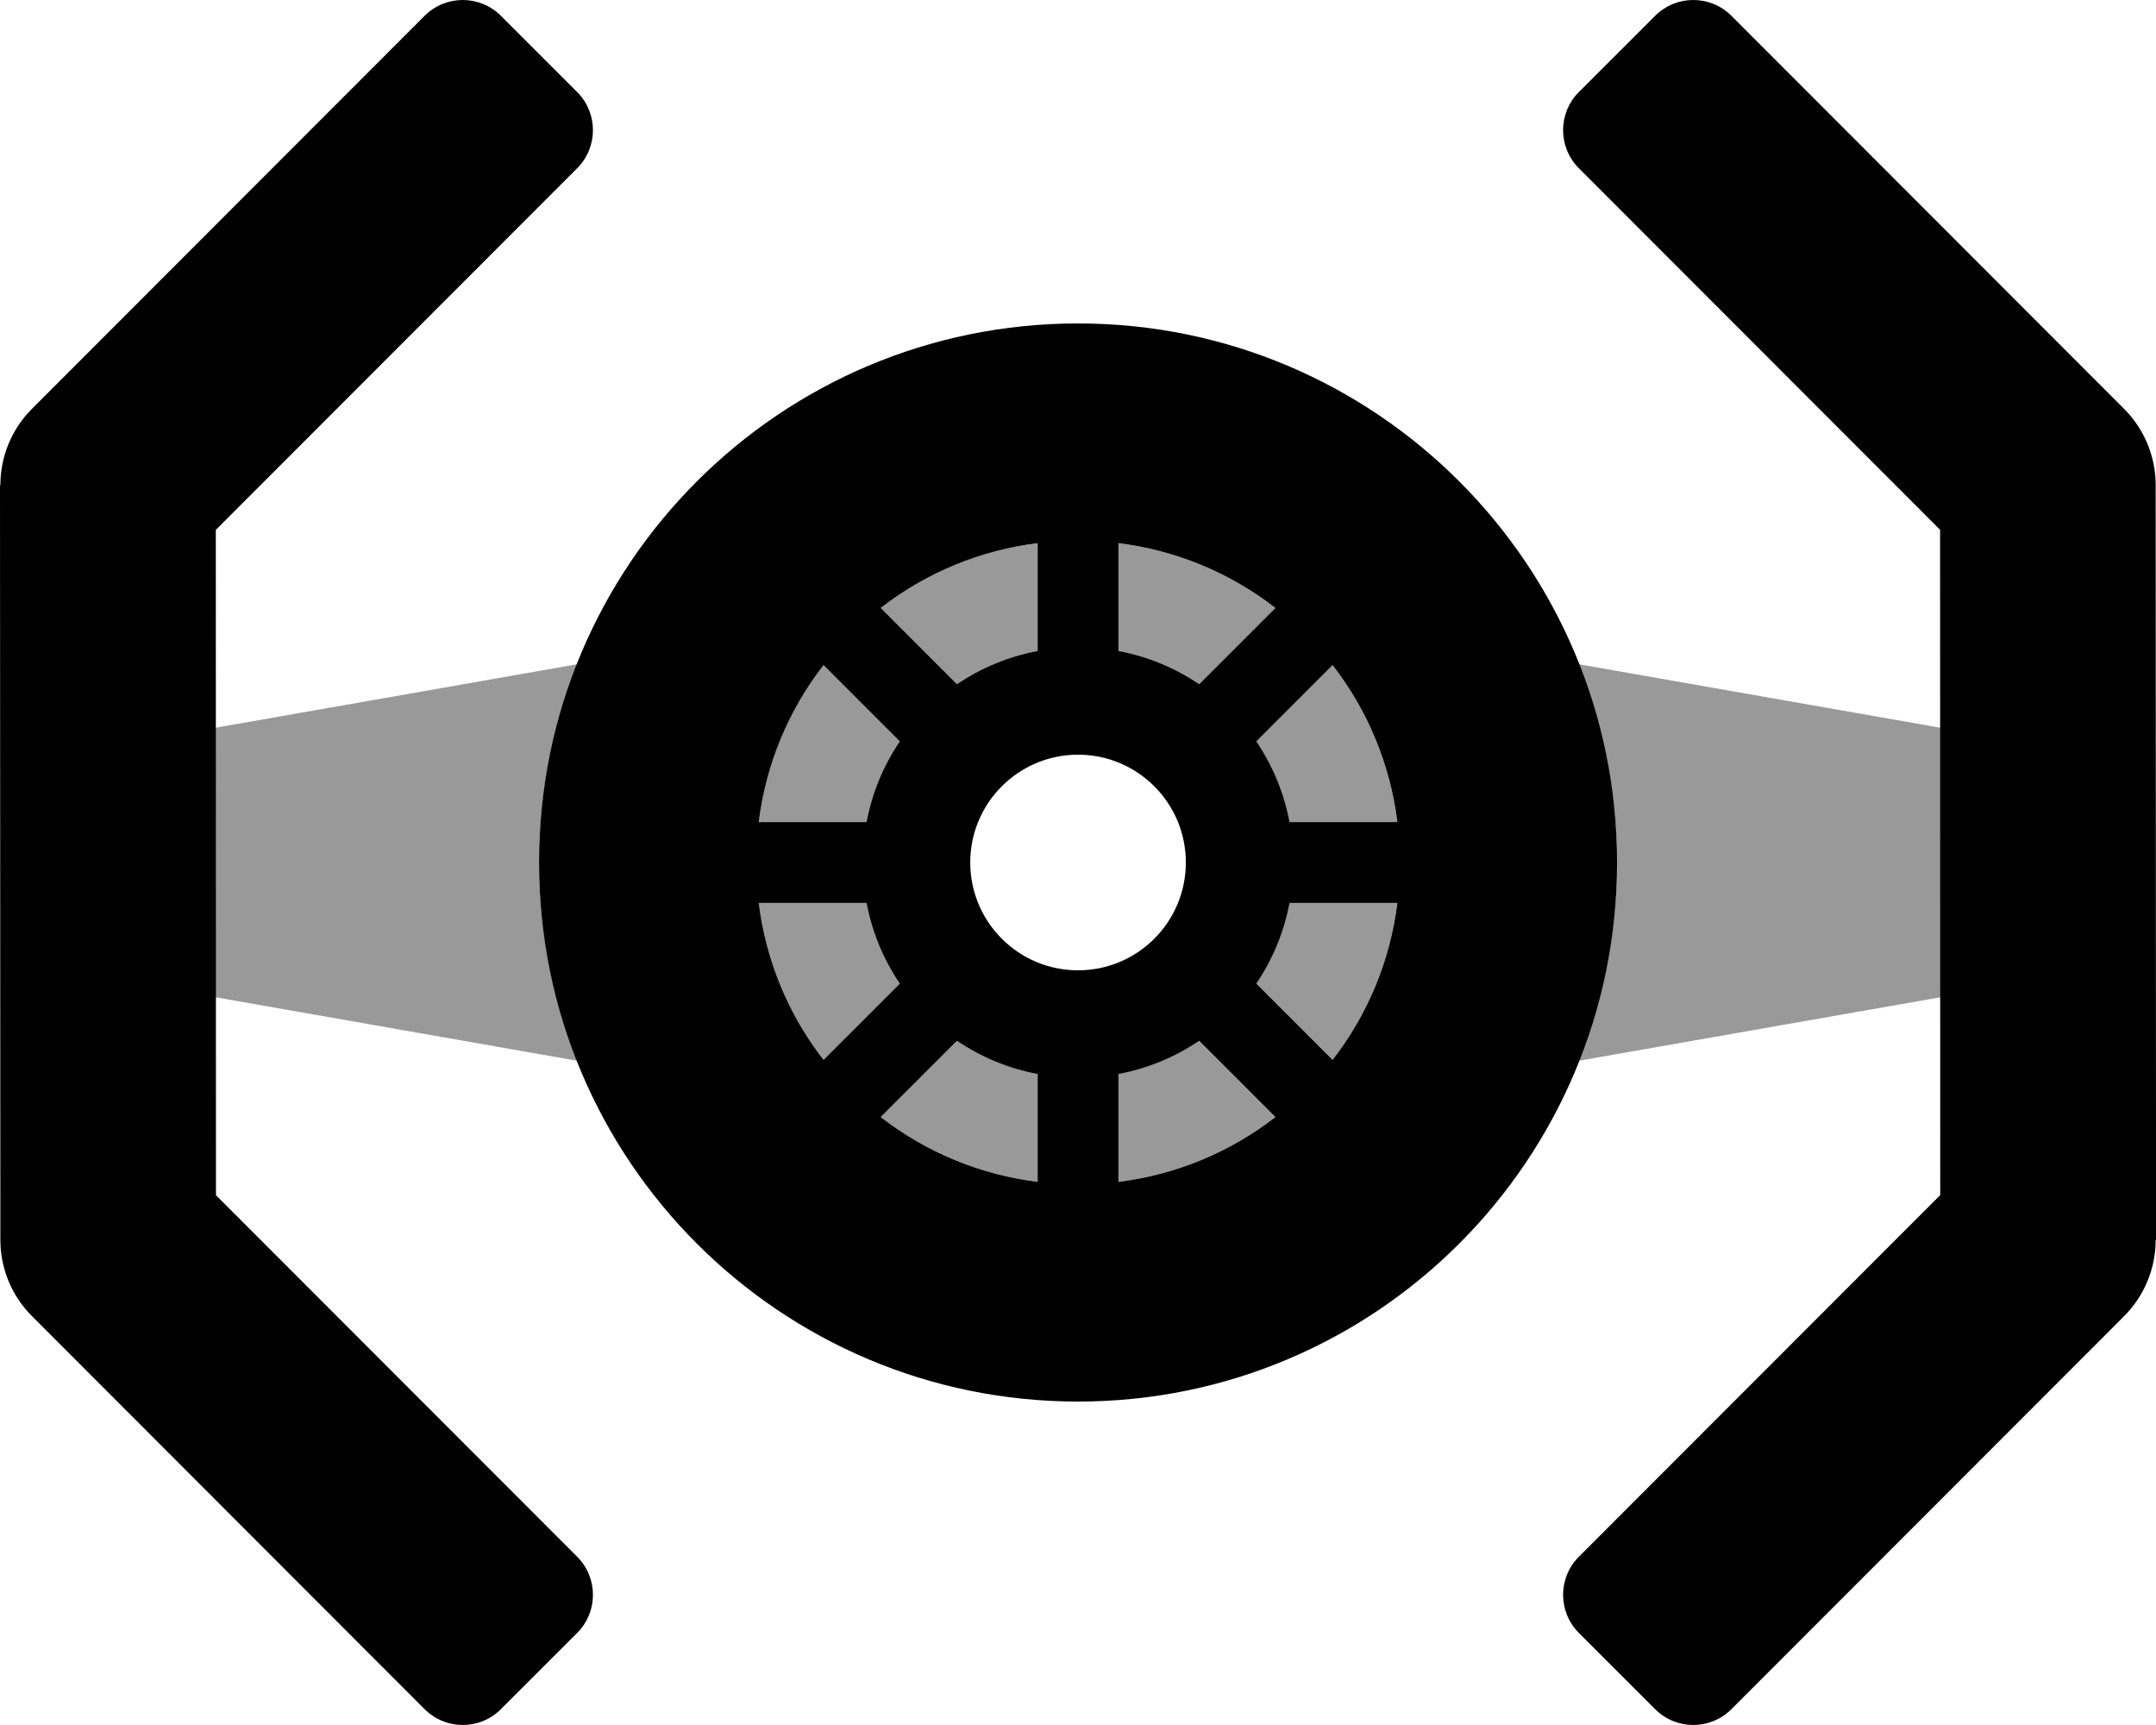 <svg xmlns="http://www.w3.org/2000/svg" viewBox="0 0 640 512"><!-- Font Awesome Pro 6.0.0-alpha2 by @fontawesome - https://fontawesome.com License - https://fontawesome.com/license (Commercial License) --><defs><style>.fa-secondary{opacity:.4}</style></defs><path d="M257.211 268H225.211C227.309 284.977 233.953 301.072 244.445 314.584L267.074 291.957C262.178 284.732 258.82 276.578 257.211 268ZM64 216V296L171.52 314.879C156.16 277.129 156.16 234.871 171.52 197.121L64 216ZM261.414 331.553C274.926 342.045 291.021 348.691 308 350.789V318.789C299.422 317.182 291.268 313.824 284.043 308.926L261.414 331.553ZM267.074 220.043L244.445 197.416C233.953 210.928 227.309 227.023 225.211 244H257.211C258.82 235.422 262.178 227.268 267.074 220.043ZM378.586 180.447C365.074 169.955 348.979 163.309 332 161.211V193.211C340.578 194.818 348.732 198.178 355.957 203.074L378.586 180.447ZM372.926 291.957L395.555 314.584C406.047 301.072 412.691 284.977 414.789 268H382.789C381.18 276.578 377.822 284.732 372.926 291.957ZM372.926 220.043C377.822 227.268 381.18 235.422 382.789 244H414.789C412.691 227.023 406.047 210.928 395.555 197.416L372.926 220.043ZM468.48 197.121C483.84 234.871 483.84 277.129 468.48 314.879L576 296V216L468.48 197.121ZM332 318.789V350.789C348.979 348.691 365.074 342.045 378.586 331.553L355.957 308.926C348.732 313.822 340.578 317.182 332 318.789ZM284.043 203.074C291.268 198.178 299.422 194.818 308 193.211V161.211C291.021 163.309 274.926 169.955 261.414 180.447L284.043 203.074Z" class="fa-secondary"/><path d="M320.016 96H320.025C320.018 96 320.008 95.998 320 95.998S319.982 96 319.975 96H320.014C231.648 96 160.014 167.635 160.014 256S231.648 416 320.014 416S480.014 344.365 480.014 256S408.381 96 320.016 96ZM332.014 161.211C348.992 163.309 365.088 169.955 378.6 180.447L355.971 203.074C348.746 198.178 340.592 194.818 332.014 193.211V161.211ZM308.014 161.211V193.211C299.436 194.818 291.281 198.178 284.057 203.074L261.428 180.447C274.939 169.955 291.035 163.309 308.014 161.211ZM244.459 197.416L267.088 220.043C262.191 227.268 258.834 235.422 257.225 244H225.225C227.322 227.023 233.967 210.928 244.459 197.416ZM225.225 268H257.225C258.834 276.578 262.191 284.732 267.088 291.957L244.459 314.584C233.967 301.072 227.322 284.977 225.225 268ZM308.014 350.789C291.035 348.691 274.939 342.045 261.428 331.553L284.057 308.926C291.281 313.822 299.436 317.182 308.014 318.789V350.789ZM288.014 256C288.014 238.326 302.34 224 320.014 224S352.014 238.326 352.014 256S337.688 288 320.014 288S288.014 273.674 288.014 256ZM332.014 350.789V318.789C340.592 317.182 348.746 313.824 355.971 308.926L378.6 331.553C365.088 342.045 348.992 348.691 332.014 350.789ZM395.568 314.584L372.939 291.957C377.836 284.732 381.193 276.578 382.803 268H414.803C412.705 284.977 406.061 301.072 395.568 314.584ZM382.803 244C381.193 235.422 377.836 227.268 372.939 220.043L395.568 197.416C406.061 210.928 412.705 227.023 414.803 244H382.803ZM64.109 354.748L64.063 157.279L171.33 49.939C177.576 43.689 177.574 33.559 171.322 27.312L148.678 4.682C142.426 -1.564 132.295 -1.561 126.049 4.691L9.469 121.357C3.5 127.342 0.141 135.436 0.109 143.873V144.014H0L0.109 368.031C0.115 376.504 3.48 384.629 9.469 390.623L126.049 507.303C132.295 513.555 142.428 513.559 148.678 507.312L171.324 484.682C177.574 478.436 177.578 468.305 171.332 462.055L64.109 354.748ZM639.904 143.963C639.9 135.49 636.533 127.365 630.545 121.371L513.965 4.691C507.719 -1.561 497.586 -1.564 491.336 4.682L468.689 27.312C462.439 33.559 462.436 43.689 468.682 49.939L575.904 157.246L575.951 354.715L468.684 462.055C462.438 468.305 462.439 478.436 468.691 484.682L491.336 507.312C497.588 513.559 507.719 513.555 513.965 507.305L630.545 390.637C636.514 384.652 639.873 376.559 639.904 368.121V367.98H640.014L639.904 143.963Z" class="fa-primary"/></svg>